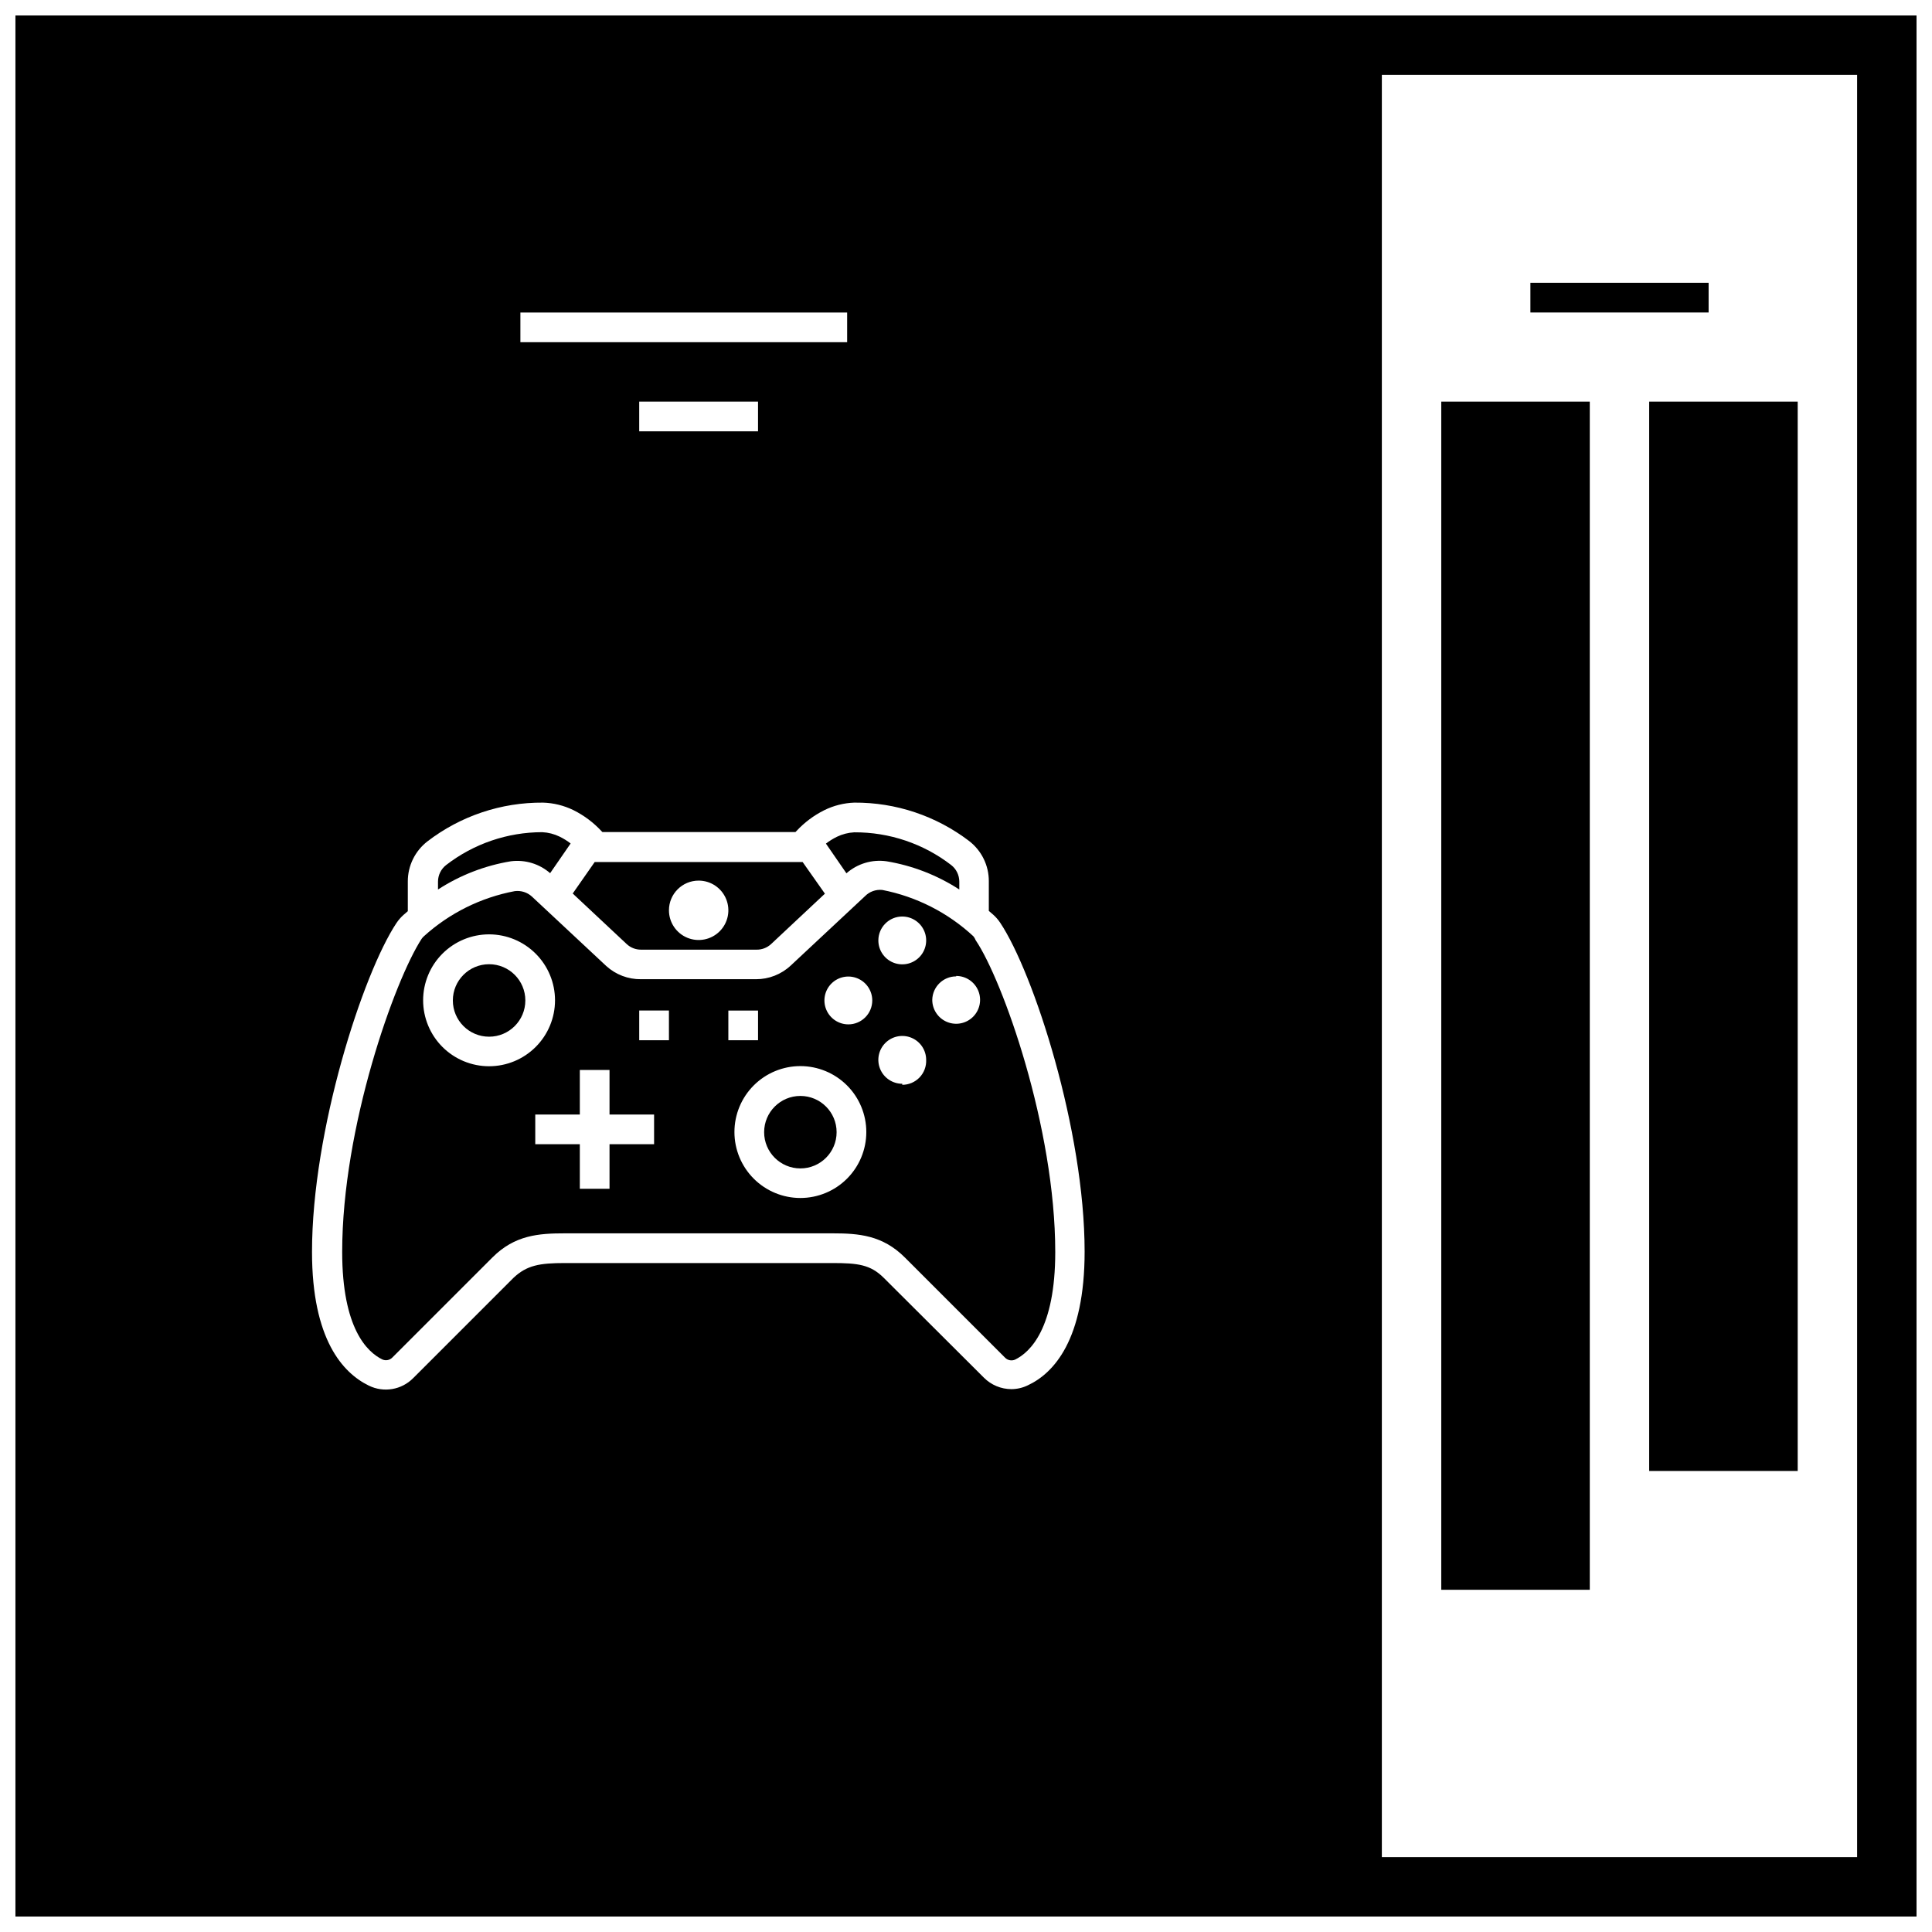 <?xml version="1.0" encoding="UTF-8"?>
<!-- Uploaded to: SVG Repo, www.svgrepo.com, Generator: SVG Repo Mixer Tools -->
<svg width="800px" height="800px" version="1.1" viewBox="144 144 512 512" xmlns="http://www.w3.org/2000/svg">
 <defs>
  <clipPath id="a">
   <path d="m148.09 148.09h503.81v503.81h-503.81z"/>
  </clipPath>
 </defs>
 <g clip-path="url(#a)">
  <path d="m148.09 651.9h503.81v-503.81h-503.81zm133.82-417.21v-7.875h86.594v7.871zm62.977 15.742v7.871h-31.488v-7.871zm-56.992 106.27c2.812 0.082 5.578 0.766 8.105 2.008 2.766 1.379 5.258 3.246 7.363 5.508l0.277 0.277h51.168l0.277-0.277h-0.004c2.102-2.262 4.594-4.129 7.359-5.508 2.481-1.223 5.188-1.906 7.949-2.008 11.004-0.074 21.723 3.512 30.465 10.195 3.289 2.543 5.211 6.469 5.195 10.625v7.871l1.18 1.023h0.004c0.684 0.621 1.293 1.32 1.809 2.086 8.934 13.383 22.395 55.105 22.395 87.184 0 23.379-8.188 32.234-15.035 35.426-1.359 0.668-2.852 1.016-4.367 1.023-2.734-0.008-5.352-1.098-7.281-3.031l-26.531-26.449c-3.543-3.543-6.926-3.938-13.656-3.938h-70.848c-6.731 0-10.117 0.59-13.656 3.938l-26.527 26.527h-0.004c-3.086 3.156-7.852 3.965-11.809 2.008-6.848-3.344-15.035-12.203-15.035-35.426 0-32.195 13.5-73.801 22.395-87.184l0.004 0.004c0.516-0.77 1.121-1.469 1.809-2.09l1.18-1.023v-7.871c-0.012-4.156 1.91-8.082 5.195-10.625 8.777-6.742 19.555-10.359 30.625-10.273zm348.26 279.46h-125.95v-472.32h125.95z"/>
 </g>
 <path d="m549.57 218.94h47.23v7.871h-47.23z"/>
 <path d="m525.95 250.43h39.359v314.88h-39.359z"/>
 <path d="m581.05 250.43h39.359v283.39h-39.359z"/>
 <path d="m289.79 375.4 5.434-7.871c-0.91-0.699-1.883-1.309-2.914-1.812-1.438-0.699-3.004-1.102-4.606-1.18-9.215 0.004-18.172 3.062-25.465 8.699-1.363 1.055-2.164 2.684-2.164 4.406v2.086c5.844-3.793 12.41-6.34 19.285-7.477 3.769-0.492 7.566 0.652 10.43 3.148z"/>
 <path d="m365.71 444.04c0 5.305-4.297 9.602-9.602 9.602-5.305 0-9.605-4.297-9.605-9.602 0-5.305 4.301-9.605 9.605-9.605 5.305 0 9.602 4.301 9.602 9.605"/>
 <path d="m313.88 395.67h30.543c1.457 0.039 2.871-0.5 3.938-1.496l14.25-13.344-5.906-8.383h-55.105l-5.824 8.344 14.25 13.344h-0.004c1.039 0.992 2.422 1.543 3.859 1.535zm15.27-18.301c3.188 0 6.055 1.918 7.273 4.859 1.219 2.941 0.547 6.328-1.707 8.578-2.25 2.25-5.637 2.926-8.578 1.707-2.941-1.219-4.859-4.09-4.859-7.273 0-4.348 3.523-7.871 7.871-7.871z"/>
 <path d="m283.22 409.13c0 5.305-4.301 9.605-9.605 9.605-5.305 0-9.605-4.301-9.605-9.605 0-5.305 4.301-9.602 9.605-9.602 5.305 0 9.605 4.297 9.605 9.602"/>
 <path d="m378.94 372.25c6.875 1.137 13.441 3.684 19.285 7.477v-2.086c-0.004-1.723-0.801-3.352-2.164-4.406-7.352-5.66-16.383-8.707-25.664-8.66-1.598 0.082-3.164 0.484-4.606 1.18-1.027 0.504-2.004 1.113-2.91 1.812l5.434 7.871h-0.004c2.906-2.562 6.789-3.731 10.629-3.188z"/>
 <path d="m373.23 381.5-19.68 18.383v-0.004c-2.496 2.336-5.793 3.633-9.211 3.621h-30.465c-3.402 0.043-6.695-1.207-9.211-3.5l-19.68-18.383c-1.23-1.137-2.902-1.668-4.566-1.457-8.98 1.688-17.32 5.828-24.086 11.965-0.227 0.199-0.422 0.426-0.594 0.672-7.121 10.902-21.055 49.867-21.055 82.969 0 20.309 6.652 26.566 10.629 28.496h-0.004c0.91 0.414 1.984 0.211 2.676-0.512l26.527-26.527c5.906-5.902 12.203-6.375 19.211-6.375h70.848c7.008 0 13.305 0.473 19.246 6.414l26.531 26.531c0.691 0.719 1.766 0.922 2.676 0.512 3.938-1.93 10.629-8.188 10.629-28.496 0-33.102-13.934-72.07-21.098-82.656v-0.004c-0.141-0.371-0.34-0.715-0.594-1.023-6.742-6.258-15.098-10.512-24.125-12.277-1.707-0.18-3.402 0.426-4.606 1.652zm-99.621 45.066c-4.637 0-9.078-1.84-12.359-5.117-3.277-3.277-5.117-7.723-5.117-12.359 0-4.633 1.84-9.078 5.117-12.355 3.281-3.277 7.723-5.121 12.359-5.121s9.078 1.844 12.355 5.121 5.121 7.723 5.121 12.355c0 4.637-1.844 9.082-5.121 12.359-3.277 3.277-7.719 5.117-12.355 5.117zm43.73 20.664h-11.809v11.809h-7.871v-11.809h-11.809v-7.871h11.809v-11.809h7.871v11.809h11.809zm3.938-27.551h-7.875v-7.875h7.871zm15.742-7.871h7.871v7.871h-7.871zm19.09 49.672c-4.637 0-9.082-1.844-12.359-5.121s-5.117-7.723-5.117-12.355c0-4.637 1.84-9.082 5.117-12.359 3.277-3.277 7.723-5.117 12.359-5.117 4.633 0 9.078 1.84 12.355 5.117 3.277 3.277 5.117 7.723 5.117 12.359 0 4.633-1.84 9.078-5.117 12.355s-7.723 5.121-12.355 5.121zm12.715-46.012h-0.004c-2.562 0-4.871-1.547-5.856-3.914-0.98-2.367-0.438-5.094 1.375-6.906s4.539-2.356 6.906-1.371c2.367 0.98 3.914 3.289 3.914 5.852 0 3.5-2.84 6.34-6.34 6.34zm14.289 15.742h-0.004c-2.562 0-4.875-1.543-5.856-3.91-0.98-2.371-0.438-5.094 1.375-6.906s4.539-2.356 6.906-1.375c2.367 0.98 3.91 3.293 3.91 5.856 0.074 1.727-0.559 3.41-1.754 4.66-1.199 1.246-2.852 1.953-4.582 1.953zm14.289-28.574h-0.004c2.562 0 4.871 1.543 5.852 3.91 0.98 2.367 0.441 5.094-1.371 6.906s-4.539 2.356-6.906 1.375c-2.367-0.98-3.914-3.293-3.914-5.856 0.066-3.453 2.883-6.219 6.34-6.219zm-14.289-15.742-0.004-0.004c2.562 0 4.875 1.547 5.856 3.914 0.98 2.367 0.438 5.094-1.375 6.906s-4.539 2.352-6.906 1.371-3.91-3.289-3.91-5.852c0-3.5 2.836-6.34 6.336-6.34z"/>
</svg>